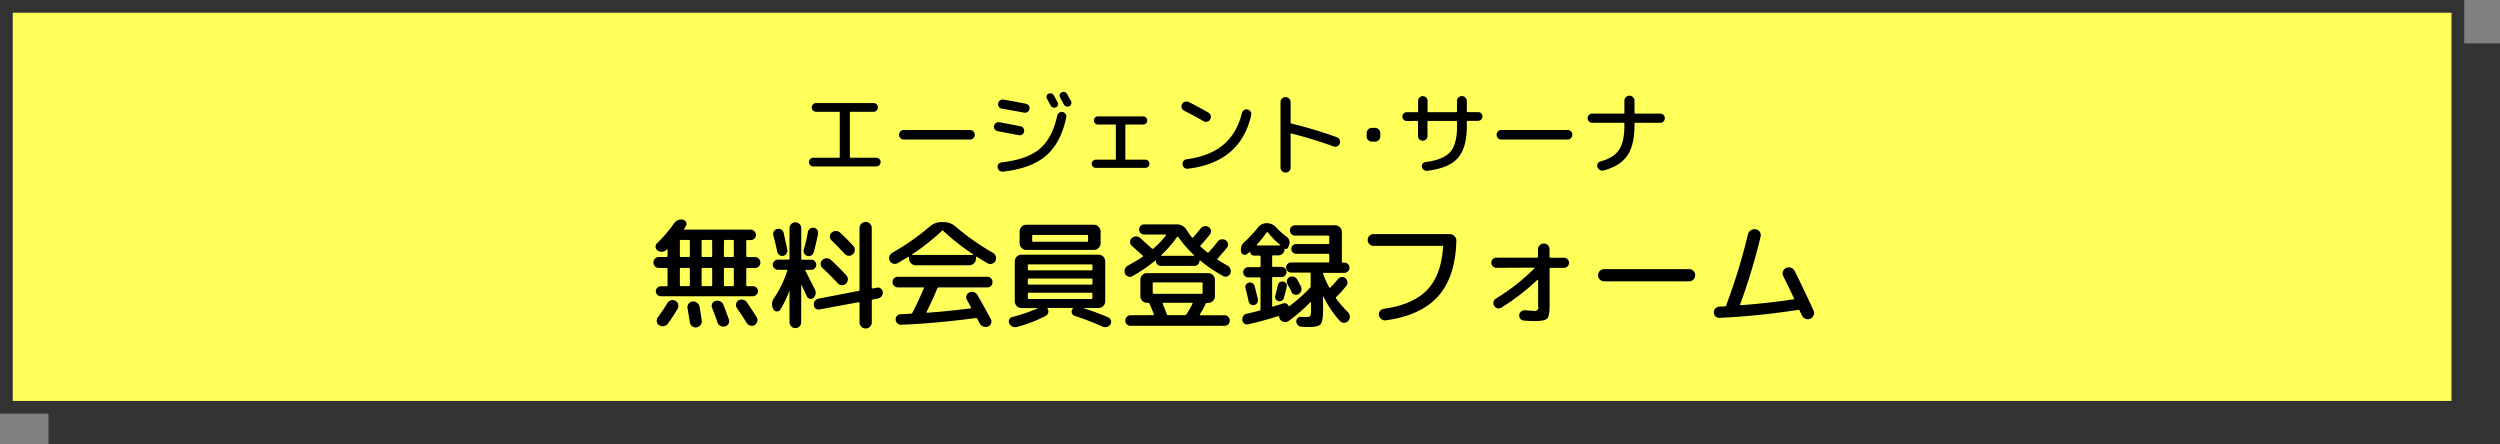 <svg xmlns="http://www.w3.org/2000/svg" viewBox="0 0 979 174"><rect x="0" y="0" width="979" height="174" fill="#808080" stroke="none"/><g data-name="レイヤー 2"><path fill="#333" d="M19 17h960v157H19z"/><path fill="#ffff5a" stroke="#333" stroke-miterlimit="10" stroke-width="5" d="M2.5 2.5h960v157H2.5z"/><path d="M318.52 65.19a1.67 1.67 0 01-1.23-.5 1.65 1.65 0 01-.5-1.19 1.72 1.72 0 011.73-1.73h10c.22 0 .33-.1.33-.32V44.06c0-.19-.11-.29-.33-.29h-8.92a1.67 1.67 0 01-1.23-.5 1.69 1.69 0 01-.5-1.23 1.63 1.63 0 01.5-1.18 1.68 1.68 0 011.23-.51h22.46a1.64 1.64 0 011.22.51 1.6 1.6 0 01.51 1.18 1.66 1.66 0 01-.51 1.23 1.63 1.63 0 01-1.22.5h-8.93c-.21 0-.32.1-.32.29v17.39a.28.28 0 00.32.32h10a1.74 1.74 0 011.73 1.73 1.72 1.72 0 01-1.73 1.69zm35.42-10.54a1.8 1.8 0 01-1.33-.54 1.92 1.92 0 010-2.67 1.8 1.8 0 011.33-.54h25.78a1.88 1.88 0 110 3.75zm36.76-3.28a1.84 1.84 0 01-1.16-.74 1.61 1.61 0 01-.28-1.31 1.73 1.73 0 01.77-1.15 1.69 1.69 0 011.35-.29q5.12.93 8.28 1.58a1.7 1.7 0 011.12.76 1.78 1.78 0 01.25 1.33 1.72 1.72 0 01-.76 1.13 1.66 1.66 0 01-1.33.27q-3.13-.64-8.24-1.58zm25.41-7.52a1.73 1.73 0 011.15.77 1.69 1.69 0 01.29 1.35Q415.43 56 409.6 61t-16.85 6.21a1.88 1.88 0 01-1.37-.39 1.81 1.81 0 01-.72-1.23 1.69 1.69 0 01.34-1.31 1.61 1.61 0 011.17-.67q9.94-1.14 14.91-5.27T414 45.36a2.06 2.06 0 01.79-1.21 1.68 1.68 0 011.32-.3zm-23.83-1.3a1.73 1.73 0 01-1.13-.74 1.6 1.6 0 01-.27-1.31 1.82 1.82 0 01.75-1.17A1.65 1.65 0 01393 39q2.7.46 8.72 1.62a1.81 1.81 0 011.15.76 1.7 1.7 0 01-.51 2.46 1.75 1.75 0 01-1.36.27c-3.14-.58-6-1.11-8.72-1.56zm18.32-5.83a1.55 1.55 0 011.17-.11 1.46 1.46 0 01.89.72l1.47 2.67a1.52 1.52 0 01.11 1.17 1.27 1.27 0 01-.76.88 1.49 1.49 0 01-1.17 0 1.56 1.56 0 01-.88-.75c-.81-1.49-1.29-2.37-1.44-2.63a1.45 1.45 0 01.61-2zm5.15-.54a1.59 1.59 0 011.19-.11 1.54 1.54 0 01.94.76l1.51 2.73a1.5 1.5 0 01.09 1.17 1.44 1.44 0 01-.78.88 1.6 1.6 0 01-1.18.06 1.45 1.45 0 01-.9-.78c-.32-.6-.81-1.5-1.48-2.7A1.57 1.57 0 01415 37a1.26 1.26 0 01.75-.82zm13.39 29.55a1.6 1.6 0 01-1.15-.45 1.5 1.5 0 01-.47-1.13A1.56 1.56 0 01428 63a1.58 1.58 0 011.15-.47h7.53a.26.26 0 00.29-.29V49.07a.25.25 0 00-.29-.29H430a1.56 1.56 0 01-1.15-.47 1.54 1.54 0 01-.47-1.15 1.49 1.49 0 01.47-1.14 1.58 1.58 0 011.15-.45h17.64a1.6 1.6 0 011.15.45 1.52 1.52 0 01.47 1.14 1.6 1.6 0 01-1.62 1.62H441c-.21 0-.32.09-.32.29v13.17c0 .19.11.29.32.29h7.49a1.56 1.56 0 011.15.47 1.52 1.52 0 01.47 1.15 1.47 1.47 0 01-.47 1.13 1.58 1.58 0 01-1.15.45zm34.56-22.39a1.79 1.79 0 01-.95-1.1 1.84 1.84 0 01.13-1.45 1.88 1.88 0 011.15-.94 1.93 1.93 0 011.51.11q4.17 2.11 7.67 4.14a1.82 1.82 0 01.92 1.15 2 2 0 01-.2 1.48 1.8 1.8 0 01-1.15.91 1.93 1.93 0 01-1.48-.19q-3.49-2.02-7.6-4.11zm24.84-.47a1.83 1.83 0 011.17.81 1.79 1.79 0 01.27 1.39q-4.17 18.47-24.76 21a1.78 1.78 0 01-1.41-.37 1.9 1.9 0 01-.72-1.28 1.74 1.74 0 01.34-1.35 1.76 1.76 0 011.21-.7q9.11-1.23 14.4-5.66t7.31-12.49a1.72 1.72 0 01.83-1.11 1.83 1.83 0 011.36-.24zM504.85 67a1.91 1.91 0 01-1.4.57 1.95 1.95 0 01-2-2V40a1.91 1.91 0 01.57-1.4 1.94 1.94 0 011.41-.58 1.92 1.92 0 011.4.58 1.88 1.88 0 01.58 1.4v8c0 .22.08.34.25.36a178.93 178.93 0 0117.86 5.37 1.78 1.78 0 011.06 1 1.88 1.88 0 01.09 1.47 1.89 1.89 0 01-2.38 1.16 170.43 170.43 0 00-16.59-5.08c-.2-.05-.29 0-.29.22v13.05a1.9 1.9 0 01-.56 1.45zm32.33-11.53a2.08 2.08 0 01-2-2v-1.34a1.94 1.94 0 01.61-1.44 2 2 0 011.44-.62h1.3a2.1 2.1 0 012 2.06v1.29a2 2 0 01-.61 1.44 2 2 0 01-1.44.61zm13.68-8.1a1.61 1.61 0 01-1.19-.5 1.68 1.68 0 01-.5-1.22 1.65 1.65 0 01.48-1.21 1.68 1.68 0 011.21-.49H555c.22 0 .33-.1.33-.32v-4.14a1.78 1.78 0 01.54-1.3 1.76 1.76 0 011.29-.54 1.83 1.83 0 011.32.54 1.76 1.76 0 01.56 1.3v4.14c0 .22.09.32.28.32h10.91c.22 0 .33-.1.33-.32v-4a1.9 1.9 0 011.9-2 1.86 1.86 0 011.39.58 1.9 1.9 0 01.56 1.37v4a.28.28 0 00.32.32h4.1a1.64 1.64 0 011.21.49 1.62 1.62 0 01.49 1.21 1.65 1.65 0 01-.51 1.22 1.59 1.59 0 01-1.19.5h-4.1c-.21 0-.32.1-.32.29v1.87q0 8.43-3.53 12.41t-12 5a1.81 1.81 0 01-1.32-.37 2 2 0 01-.74-1.17 1.56 1.56 0 011.37-1.88q7.13-.93 9.76-4t2.63-10.08v-1.73c0-.19-.11-.29-.33-.29h-10.97c-.19 0-.28.1-.28.29v5.62a1.74 1.74 0 01-.56 1.29 1.83 1.83 0 01-1.32.54 1.84 1.84 0 01-1.83-1.83v-5.62c0-.19-.11-.29-.33-.29zm37.08 7.28a1.8 1.8 0 01-1.33-.54 1.92 1.92 0 010-2.67 1.8 1.8 0 011.33-.54h25.78a1.88 1.88 0 110 3.75zm35.57-6.56a1.78 1.78 0 01-1.8-1.8 1.7 1.7 0 01.52-1.27 1.74 1.74 0 011.28-.53h12.27c.22 0 .33-.1.33-.32v-4.72a1.93 1.93 0 01.57-1.38 1.9 1.9 0 011.41-.6 1.86 1.86 0 011.4.6 1.9 1.9 0 01.58 1.38v4.72a.28.28 0 00.32.32h9.76a1.8 1.8 0 110 3.6h-9.76a.29.29 0 00-.32.33V49q0 7.82-2.81 11.92T628 66.74a1.79 1.79 0 01-1.46-.18 2.15 2.15 0 01-1-1.15 1.66 1.66 0 011.12-2.16q5.29-1.44 7.38-4.61t2.07-9.64v-.57a.29.29 0 00-.33-.33zM258 104.92a2 2 0 01-1.49-.62 2.07 2.07 0 01-.62-1.54 2.12 2.12 0 012.11-2.12h3a.37.37 0 00.42-.41v-2.44c0-.06 0-.11-.12-.16s-.13 0-.16 0l-.27.28a2.54 2.54 0 01-1.66.69 2.6 2.6 0 01-1.75-.55 1.72 1.72 0 01-.73-1.36 1.79 1.79 0 01.55-1.45 51.32 51.32 0 006.72-7.85 3.52 3.52 0 011.56-1.21 2.92 2.92 0 011.93-.12 1.55 1.55 0 011.2 1 1.68 1.68 0 01-.14 1.57 5 5 0 00-.32.5 4.29 4.29 0 01-.32.51c-.13.18-.06.27.18.27h25.85a2 2 0 011.43.6 2 2 0 01-1.48 3.49h-1.24a.37.37 0 00-.41.42v5.84a.37.37 0 00.41.41h3a2.12 2.12 0 012.12 2.12 2.1 2.1 0 01-.62 1.54 2.08 2.08 0 01-1.5.62h-3c-.27 0-.41.12-.41.37v6.35a.37.37 0 00.41.41h2.21a1.92 1.92 0 011.38.58 1.8 1.8 0 01.6 1.35 2.05 2.05 0 01-2 2H258.8a1.86 1.86 0 01-1.38-.6 1.9 1.9 0 01-.6-1.38 1.8 1.8 0 01.6-1.35 1.88 1.88 0 011.38-.58h2.2a.37.37 0 00.42-.41v-6.35c0-.25-.14-.37-.42-.37zm3.32 13.8a2.39 2.39 0 011.4-1.1 2.25 2.25 0 011.77.18 2.21 2.21 0 01.92 3 62.09 62.09 0 01-3.91 6 2.35 2.35 0 01-1.56.92 2.63 2.63 0 01-1.8-.37 1.94 1.94 0 01-.94-1.4 2.08 2.08 0 01.39-1.68c1.11-1.48 2.41-3.34 3.74-5.55zm4.92-24.33v5.84a.37.37 0 00.41.41h3.08a.37.37 0 00.42-.41v-5.84a.37.37 0 00-.42-.42h-3.08a.37.37 0 00-.4.42zm0 10.9v6.35a.37.37 0 00.41.41h3.08a.37.37 0 00.42-.41v-6.35c0-.25-.14-.37-.42-.37h-3.08c-.26 0-.4.08-.4.37zm4.87 12.79a2.47 2.47 0 011.82.43 2.38 2.38 0 011 1.54c.31 1.63.6 3.45.87 5.48a2.2 2.2 0 01-.48 1.75 2.38 2.38 0 01-1.59.92 2.12 2.12 0 01-1.72-.49 2.39 2.39 0 01-.9-1.58q-.14-1.16-.87-5.38a2.16 2.16 0 01.37-1.75 2.13 2.13 0 011.51-.92zm3.64-23.69v5.84a.37.37 0 00.41.41h3.31a.37.37 0 00.42-.41v-5.84a.37.37 0 00-.42-.42h-3.31a.37.37 0 00-.4.42zm0 10.9v6.35a.37.37 0 00.41.41h3.31a.37.37 0 00.42-.41v-6.35c0-.25-.14-.37-.42-.37h-3.31c-.26 0-.4.08-.4.37zm5.47 12.56a2.44 2.44 0 011.84.16 2.47 2.47 0 011.24 1.36c.59 1.44 1.29 3.34 2.12 5.7a2 2 0 01-.14 1.7 2.14 2.14 0 01-1.38 1.06 2.48 2.48 0 01-1.77-.21 2.29 2.29 0 01-1.17-1.36c-.71-2.05-1.41-4-2.12-5.7a2.09 2.09 0 01.07-1.68 1.89 1.89 0 011.32-1.03zm3.27-23.46v5.84a.37.37 0 00.41.41h3.1c.24 0 .37-.14.37-.41v-5.84c0-.28-.13-.42-.37-.42h-3.13a.37.37 0 00-.37.42zm0 10.9v6.35a.37.37 0 00.41.41h3.1c.24 0 .37-.14.37-.41v-6.35a.33.33 0 00-.37-.37h-3.13c-.23 0-.37.08-.37.37zm5.7 12.33a2.47 2.47 0 011.77-.26 2.43 2.43 0 011.5 1c1.59 2.33 2.88 4.3 3.86 5.89a2.06 2.06 0 01.21 1.68 2.24 2.24 0 01-1 1.36 2.2 2.2 0 01-1.72.2 2.32 2.32 0 01-1.4-1c-.77-1.26-2-3.2-3.82-5.84a2 2 0 01-.32-1.64 1.94 1.94 0 01.93-1.39zm23.91 10.19a2.3 2.3 0 01-3.93-1.64v-12c0-.06 0-.09-.05-.09a.12.12 0 00-.09 0 41 41 0 01-3.45 7.18 1.52 1.52 0 01-1.41.69 1.49 1.49 0 01-1.31-.83 3.92 3.92 0 01.23-4.33 43.11 43.11 0 005.2-10.76c.06-.24 0-.37-.27-.37h-3.36a2 2 0 01-1.43-.59 2 2 0 01-.6-1.43 1.86 1.86 0 01.6-1.4 2 2 0 011.43-.58h4.14c.24 0 .37-.14.37-.41V89.37a2.23 2.23 0 01.66-1.63 2.33 2.33 0 013.27 0 2.23 2.23 0 01.67 1.63v11.92a.36.36 0 00.41.41h3.45a2 2 0 011.43.58 1.89 1.89 0 01.59 1.4 2 2 0 01-2 2h-2c-.27 0-.35.13-.23.37q1.24 2.45 3.73 7.41a2.63 2.63 0 01.23 1.72 2.59 2.59 0 01-.92 1.5 1.54 1.54 0 01-1.41.3 1.73 1.73 0 01-1.12-1l-1-2.16q-.68-1.42-1-2.16a.14.14 0 00-.12-.09s-.06 0-.06.09v14.44a2.26 2.26 0 01-.65 1.71zm-8.76-38.16a2.14 2.14 0 011.58.25 1.91 1.91 0 01.95 1.27c.36 1.53.84 3.71 1.42 6.53a2 2 0 01-.27 1.56 2 2 0 01-1.29.92 1.8 1.8 0 01-1.47-.27 2 2 0 01-.88-1.24q-.6-3-1.56-6.58a1.92 1.92 0 01.25-1.52 2.08 2.08 0 011.27-.92zm12 1.29a2 2 0 01.81-1.34 2.11 2.11 0 011.54-.41A1.79 1.79 0 01320 90a2 2 0 01.35 1.52q-.83 4.23-1.7 7.31a1.9 1.9 0 01-1 1.22 2 2 0 01-1.56.16 1.88 1.88 0 01-1.18-1 2 2 0 01-.16-1.52 55.76 55.76 0 001.59-6.75zm27.05 21.71a1.79 1.79 0 011.54.34 2 2 0 01.76 1.41 2.19 2.19 0 01-.44 1.58 2.25 2.25 0 01-1.45.9l-2 .41c-.28.07-.41.22-.41.46v8.33a2.4 2.4 0 11-4.79 0v-7.41a.31.31 0 00-.14-.25.28.28 0 00-.27-.07L321 121.16a1.92 1.92 0 01-1.57-.32 1.74 1.74 0 01-.73-1.38 2.33 2.33 0 011.88-2.53l15.6-3a.45.45 0 00.41-.46V89.46a2.4 2.4 0 114.79 0v23.19a.31.31 0 00.13.25.28.28 0 00.28.07zm-22-9.29a2 2 0 01.67-1.57 2.34 2.34 0 011.67-.64 2.37 2.37 0 011.68.64q3.27 3.09 6 6a2.2 2.2 0 01.6 1.66 2.27 2.27 0 01-.73 1.61 2.18 2.18 0 01-1.61.62 2.16 2.16 0 01-1.57-.71q-3-3.27-6-6a2.11 2.11 0 01-.72-1.61zm9.45-3.91c-1.78-1.9-3.49-3.65-5.15-5.25a2.22 2.22 0 01-.71-1.56 1.92 1.92 0 01.66-1.52 2.47 2.47 0 011.66-.67 2.3 2.3 0 011.66.63q2.3 2.11 5.19 5.19a2.2 2.2 0 01.6 1.66 2.27 2.27 0 01-.73 1.61 2.18 2.18 0 01-1.61.62 2.16 2.16 0 01-1.58-.71zm20.6 3.63a2.21 2.21 0 01-3-.92 2.2 2.2 0 01-.16-1.77 2.56 2.56 0 011.13-1.4 93.93 93.93 0 0014.72-10.31 6.8 6.8 0 014.55-1.7h.92a6.81 6.81 0 014.56 1.7A93 93 0 00388.84 99a2.54 2.54 0 011.12 1.4 2.16 2.16 0 01-.16 1.77 2.07 2.07 0 01-1.33 1.1 2.14 2.14 0 01-1.75-.18c-1.9-1.1-3.31-2-4.23-2.53-.18-.12-.28-.06-.28.19v.5a2.66 2.66 0 01-2.62 2.62h-21a2.51 2.51 0 01-1.84-.78 2.48 2.48 0 01-.79-1.84v-.5c0-.25-.12-.3-.36-.14-.6.39-2.04 1.24-4.16 2.47zM367 113q-1.47 3.72-4.14 9.11c-.06.06-.06.13 0 .23a.27.27 0 00.23.13q7.63-.54 16.93-1.7c.28 0 .35-.12.23-.37s-.37-.67-.73-1.38-.66-1.24-.88-1.61a1.88 1.88 0 01-.16-1.65 2 2 0 011.13-1.24 2.33 2.33 0 011.81-.1 2.66 2.66 0 011.41 1.2q3.21 5.65 5.15 9.29a2 2 0 01.14 1.7 2.14 2.14 0 01-1.2 1.25 2.58 2.58 0 01-1.84 0 2.36 2.36 0 01-1.42-1.2c-.43-.79-.76-1.41-1-1.84a.45.45 0 00-.55-.27q-15.6 2.07-29.12 2.62a2.12 2.12 0 01-1.54-.53 2 2 0 01-.71-1.45 1.92 1.92 0 01.52-1.49 2 2 0 011.45-.67c1.78-.06 3.12-.12 4-.18a.67.67 0 00.59-.42q2.49-4.74 4.47-9.57a.2.2 0 000-.22.29.29 0 00-.23-.1h-9.94a2 2 0 01-1.47-.6 2 2 0 01-.6-1.47 2 2 0 012.07-2.07h35a2 2 0 011.48.6 2 2 0 01.59 1.47 2 2 0 01-2.07 2.07h-19c-.28.06-.44.2-.6.46zm-9.89-13.39a.2.2 0 000 .14.08.08 0 00.09.09H381a.1.1 0 00.11-.09.13.13 0 000-.14 86.82 86.82 0 01-11.73-9.2.35.35 0 00-.55 0 86.27 86.27 0 01-11.69 9.22zm41.07 28.45a2.48 2.48 0 01-1.73-.18 2.51 2.51 0 01-1.22-1.25 1.7 1.7 0 010-1.49 1.77 1.77 0 011.15-1 68.67 68.67 0 009.84-3.31.17.17 0 00.05-.12s0-.07-.05-.07h-6.21a2.66 2.66 0 01-2.62-2.62v-15.68a2.66 2.66 0 012.62-2.62h30.18a2.66 2.66 0 012.62 2.62V118a2.66 2.66 0 01-2.62 2.62h-5.75a.14.14 0 00-.05.1 100.4 100.4 0 019.57 3.54 2 2 0 011.06 1.17 1.84 1.84 0 01-.19 1.59 2.19 2.19 0 01-1.33 1 2.43 2.43 0 01-1.7-.11 107.56 107.56 0 00-10.9-4.19 1.73 1.73 0 01-1.09-.94 1.68 1.68 0 010-1.45 3.34 3.34 0 01.28-.46c.12-.18.09-.28-.09-.28h-9.62c-.21 0-.26.1-.14.28a.19.19 0 01.05.1 1.89 1.89 0 01.18 1.54 1.82 1.82 0 01-.92 1.17 55.89 55.89 0 01-11.37 4.38zM401.9 88h26.5a2.68 2.68 0 012.6 2.62v4.64a2.66 2.66 0 01-2.62 2.62H401.9a2.66 2.66 0 01-2.62-2.62v-4.64A2.68 2.68 0 01401.9 88zm.6 15.92v1.52a.37.37 0 00.41.41h24.48a.37.37 0 00.41-.41v-1.52c0-.25-.14-.37-.41-.37h-24.48c-.27-.01-.41.11-.41.36zm0 5.52v1.65c0 .25.14.37.41.37h24.48c.27 0 .41-.12.41-.37v-1.65c0-.25-.14-.37-.41-.37h-24.48c-.27-.01-.41.11-.41.36zm0 7.27c0 .24.14.37.41.37h24.48c.27 0 .41-.13.41-.37V115c0-.24-.14-.37-.41-.37h-24.48c-.27 0-.41.13-.41.37zm23.6-22.45v-1.85c0-.28-.14-.41-.42-.41h-21.06c-.28 0-.42.13-.42.41v1.84c0 .28.14.41.42.41h21.06c.32 0 .42-.13.42-.41zm17.34 13.88a1.86 1.86 0 01-1.66.14 2.13 2.13 0 01-1.24-1.15 2.36 2.36 0 010-1.77 2.41 2.41 0 011.15-1.36c2.42-1.32 4.33-2.45 5.75-3.4.09 0 .13-.11.13-.23a.39.39 0 00-.09-.28q-4.1-3.68-4.23-3.82a1.91 1.91 0 01-.71-1.47 2 2 0 01.62-1.52 2.46 2.46 0 011.61-.69 2.39 2.39 0 011.65.55c.59.5 2.13 1.89 4.65 4.19a.5.5 0 00.6 0 33.45 33.45 0 004.92-5.16.14.14 0 000-.2.21.21 0 00-.2-.12h-8.28a2 2 0 01-1.43-.57 1.87 1.87 0 01-.6-1.41 2 2 0 012-2h12.74a4.34 4.34 0 013.91 2.26 29.36 29.36 0 002 2.8.29.29 0 00.5.05c1-1.17 2-2.33 2.95-3.5a2.23 2.23 0 011.42-.9 2.42 2.42 0 011.66.3 2 2 0 01.94 1.34 1.86 1.86 0 01-.34 1.51q-1.85 2.35-3.68 4.33a.34.34 0 000 .55c.7.65 1.56 1.38 2.57 2.21.22.15.4.15.55 0a52.84 52.84 0 003.5-4.19 2.22 2.22 0 011.45-.89 2.35 2.35 0 011.68.3 2 2 0 01.94 1.35 1.91 1.91 0 01-.34 1.54q-1.62 2-3.73 4.33a.3.3 0 00-.07.27c0 .13.07.2.16.23 1.32.83 2.58 1.57 3.77 2.21a2.41 2.41 0 011.15 1.36 2.36 2.36 0 010 1.77 2 2 0 01-1.24 1.13 1.9 1.9 0 01-1.66-.17 56.24 56.24 0 01-8.92-6.07c-.13-.06-.22 0-.28.19a1.86 1.86 0 01-.6 1.4 2 2 0 01-1.42.57h-13a2 2 0 01-1.42-.57 1.86 1.86 0 01-.6-1.4.19.19 0 00-.12-.16c-.07 0-.13-.06-.16 0a57.42 57.42 0 01-8.95 6.12zm8.14 15.27c.25 0 .34-.12.28-.37-.4-1.07-1-2.43-1.7-4.09a.56.56 0 00-.56-.37h-.46a2.43 2.43 0 01-1.81-.78 2.53 2.53 0 01-.76-1.84v-6.39a2.53 2.53 0 01.76-1.84 2.43 2.43 0 011.81-.78h24a2.54 2.54 0 011.84.78 2.51 2.51 0 01.78 1.84V116a2.51 2.51 0 01-.78 1.84 2.54 2.54 0 01-1.84.78h-.46a.56.56 0 00-.56.37 28.54 28.54 0 01-2.25 4.09.19.19 0 000 .24.2.2 0 00.2.13h9.48A2.09 2.09 0 01481 127a2 2 0 01-1.47.59h-36.8a2 2 0 01-1.47-.59 2.08 2.08 0 011.47-3.55zm.19-8.37h18.76a.37.37 0 00.42-.41V111c0-.28-.14-.41-.42-.41h-18.76c-.25 0-.37.13-.37.41v3.59c0 .31.12.41.37.41zm9.15-22.22a47.19 47.19 0 01-6.16 7.09c-.07 0-.08.08-.05.16a.16.16 0 00.14.11h12.6a.16.16 0 00.14-.11v-.16a46.75 46.75 0 01-6.21-7.13c-.17-.19-.31-.17-.46.04zm6.08 26.09a.23.23 0 000-.21.24.24 0 00-.21-.12h-11.25c-.28 0-.36.13-.23.37.64 1.53 1.18 2.9 1.61 4.09a.5.5 0 00.5.37H464a.68.68 0 00.59-.32 36.62 36.62 0 002.41-4.18zm21.34-19.46a1.25 1.25 0 01-1.38.25 1.45 1.45 0 01-.92-1.13 3.8 3.8 0 011.33-3.86 45.18 45.18 0 005.15-5.52 4.35 4.35 0 013.54-1.8 5 5 0 013.73 1.71 27.82 27.82 0 004.09 3.63 2.61 2.61 0 011 1.45 2.82 2.82 0 01-.07 1.77l-.41 1a1 1 0 01-.56.51.8.8 0 01-.73-.09c-.06-.06-.09 0-.09 0v.23a2.29 2.29 0 01-.72 1.71 2.37 2.37 0 01-1.72.68h-2a.37.37 0 00-.41.42v3.72c0 .25.14.37.41.37h3.22a2 2 0 010 4h-3.22c-.27 0-.41.12-.41.37v10.9c0 .25.14.34.41.28l2.1-.67 1.81-.57a1.72 1.72 0 011.2.06 1.63 1.63 0 01.87.86c.13.18.26.21.42.09a58.55 58.55 0 008-7.09.9.9 0 00.28-.69v-4.87c0-.28-.13-.42-.37-.42h-7.27a2 2 0 01-2-2 1.86 1.86 0 01.6-1.4 1.94 1.94 0 011.42-.58h14.49a.37.37 0 00.42-.41v-2.59c0-.25-.14-.37-.42-.37h-12.57a1.79 1.79 0 01-1.33-.57 1.9 1.9 0 01-.55-1.36 1.88 1.88 0 011.88-1.89h12.56c.28 0 .42-.12.42-.37v-2.57c0-.25-.14-.37-.42-.37h-13a1.86 1.86 0 01-1.4-.6 2 2 0 01-.58-1.42 2 2 0 01.58-1.43 1.86 1.86 0 011.4-.6h15.74a2.66 2.66 0 012.62 2.62v11.6a.37.37 0 00.41.41h.55a2 2 0 011.43.58 1.86 1.86 0 01.6 1.4 1.92 1.92 0 01-.6 1.42 1.94 1.94 0 01-1.43.6h-8.37v.15a35.5 35.5 0 002.43 5.52c.13.25.28.28.46.09a41.34 41.34 0 003-3.35 2.15 2.15 0 011.4-.76 1.81 1.81 0 011.5.43 2.24 2.24 0 01.8 1.45 2 2 0 01-.43 1.54 42.59 42.59 0 01-4 4.42.36.36 0 000 .55 41.69 41.69 0 004.6 5.34 2.57 2.57 0 01.76 1.68 2.31 2.31 0 01-.58 1.72 2.21 2.21 0 01-1.63.78 1.93 1.93 0 01-1.63-.69 38.68 38.68 0 01-6.54-9.75.12.12 0 00-.09 0v5.15q0 4.65-.92 5.79c-.62.77-2.2 1.15-4.74 1.15q-1.52 0-2.76-.09a2.17 2.17 0 01-1.43-.64 2.13 2.13 0 01-.64-1.43 1.74 1.74 0 011.84-1.84l2.21.09c.76 0 1.24-.14 1.42-.41a5.35 5.35 0 00.28-2.3v-2.94a.14.14 0 00-.09-.14.16.16 0 00-.19 0 63.1 63.1 0 01-8.46 7.32 2.26 2.26 0 01-1.7.41 2.51 2.51 0 01-1.57-.87 2.33 2.33 0 01-.46-1.15c0-.25-.12-.34-.37-.28q-6.54 2.06-11.79 3.21a1.81 1.81 0 01-1.5-.3 1.79 1.79 0 01-.75-1.31 2.45 2.45 0 01.36-1.61 2 2 0 011.34-.92q2.34-.51 5.06-1.24a.43.43 0 00.36-.46V109c0-.25-.13-.37-.41-.37h-4.37a2 2 0 01-2-2 2 2 0 01.6-1.43 1.92 1.92 0 011.42-.6h4.37c.28 0 .41-.12.41-.37v-3.72c0-.28-.13-.42-.41-.42h-2.16a1.42 1.42 0 01-1.06-.41 1.38 1.38 0 01-.41-1 .14.14 0 00-.05-.09.06.06 0 00-.09 0c-.12.09-.31.24-.55.46s-.45.31-.57.4zm4 19.16a1.86 1.86 0 01-1.15.85 1.73 1.73 0 01-1.38-.23 1.9 1.9 0 01-.83-1.15c-.39-1.78-.81-3.48-1.24-5.11a1.71 1.71 0 01.14-1.4 1.63 1.63 0 011.1-.85 1.75 1.75 0 011.43.14 1.63 1.63 0 01.87 1.1q.47 1.61 1.29 5.2a1.85 1.85 0 01-.28 1.45zm-.14-22.75c-.06 0-.07.08 0 .16s.07.11.14.11h8.92a.17.17 0 00.14-.06s0-.1-.05-.16a33.1 33.1 0 01-4.87-4.91c-.16-.15-.31-.14-.46 0a44.74 44.74 0 01-3.87 4.86zm9 14.65a1.79 1.79 0 011.34-.25 1.62 1.62 0 011.12.73 1.65 1.65 0 01.21 1.34c-.4 1.78-.76 3.22-1.1 4.32a1.63 1.63 0 01-.83 1.08 1.83 1.83 0 01-1.38.16 1.58 1.58 0 01-1-.8 1.67 1.67 0 01-.17-1.31c.28-1 .63-2.35 1.06-4.19a1.78 1.78 0 01.67-1.08zm4.6 3.84c-.43-.89-1-1.92-1.65-3.08a1.89 1.89 0 01-.16-1.56 1.82 1.82 0 011-1.2 2.12 2.12 0 011.67-.14 2.31 2.31 0 011.32 1.06c.33.58.81 1.46 1.42 2.62a2.41 2.41 0 01.19 1.73 2.15 2.15 0 01-1 1.35 1.84 1.84 0 01-1.56.23 1.81 1.81 0 01-1.31-1.01zm32.08-18.08a2.3 2.3 0 110-4.6h29.81a2.58 2.58 0 011.86.79 2.34 2.34 0 01.76 1.83q-.37 14.17-7.13 21.72t-20.47 9.43A2.32 2.32 0 01541 125a2.44 2.44 0 01-1-1.54 2 2 0 01.39-1.63 2.24 2.24 0 011.5-.9q11.36-1.61 16.93-7.36t6.3-16.93a.33.33 0 00-.37-.37zm48.12 8.61a2 2 0 01-2-2 1.85 1.85 0 01.59-1.4 2 2 0 011.43-.58h15.87c.24 0 .37-.13.37-.41v-2.98A2.07 2.07 0 01603 96a2.18 2.18 0 011.58-.64 2.14 2.14 0 011.57.64 2.12 2.12 0 01.64 1.56v2.95a.36.36 0 00.41.41h5.2a2 2 0 011.43.58 1.86 1.86 0 01.6 1.4 2 2 0 01-2 2h-5.2c-.27 0-.41.12-.41.36v14.68c0 2.6-.32 4.22-1 4.85s-2.25.94-4.83.94q-2 0-4.14-.18a2 2 0 01-1.17-3.57 2 2 0 011.45-.48c1.32.12 2.45.19 3.4.19a1.38 1.38 0 001.8-1.8v-10.18c0-.07 0-.11-.12-.14s-.13 0-.16 0a87.14 87.14 0 01-14.12 10.9 1.93 1.93 0 01-1.59.24 2 2 0 01-1.26-1 2.07 2.07 0 01-.19-1.59 2.17 2.17 0 011-1.26 80 80 0 0015-11.78c.06 0 .08-.08 0-.16a.14.14 0 00-.14-.11zm42.36 5.29a2.4 2.4 0 110-4.79h32.93a2.4 2.4 0 110 4.79zm44.99 14.3a2 2 0 01-1.52-.55 2.14 2.14 0 01-.69-1.52 2.07 2.07 0 01.6-1.59 2.22 2.22 0 011.52-.71l2.3-.14c.24 0 .39-.13.46-.41l.09-.18a.46.46 0 000-.19 231.48 231.48 0 008.38-27.37 2.44 2.44 0 011.15-1.63 2.61 2.61 0 011.93-.39 2.26 2.26 0 011.56 1 2.3 2.3 0 01.32 1.86 231.38 231.38 0 01-8 26.5c-.06.25 0 .37.23.37q10.5-.78 20.66-2.3.36-.09.18-.42-1.34-2.85-4.18-8.64a2.31 2.31 0 01-.14-1.87 2.21 2.21 0 011.24-1.35 2.27 2.27 0 011.91-.09 2.55 2.55 0 011.45 1.28q3.72 7.45 7.4 15.51a2.24 2.24 0 010 1.86 2.31 2.31 0 01-1.31 1.31 2.35 2.35 0 01-1.91 0 2.45 2.45 0 01-1.36-1.36l-.44-.87c-.2-.4-.34-.7-.43-.92a.43.43 0 00-.56-.32 284.75 284.75 0 01-30.84 3.13z"/></g></svg>